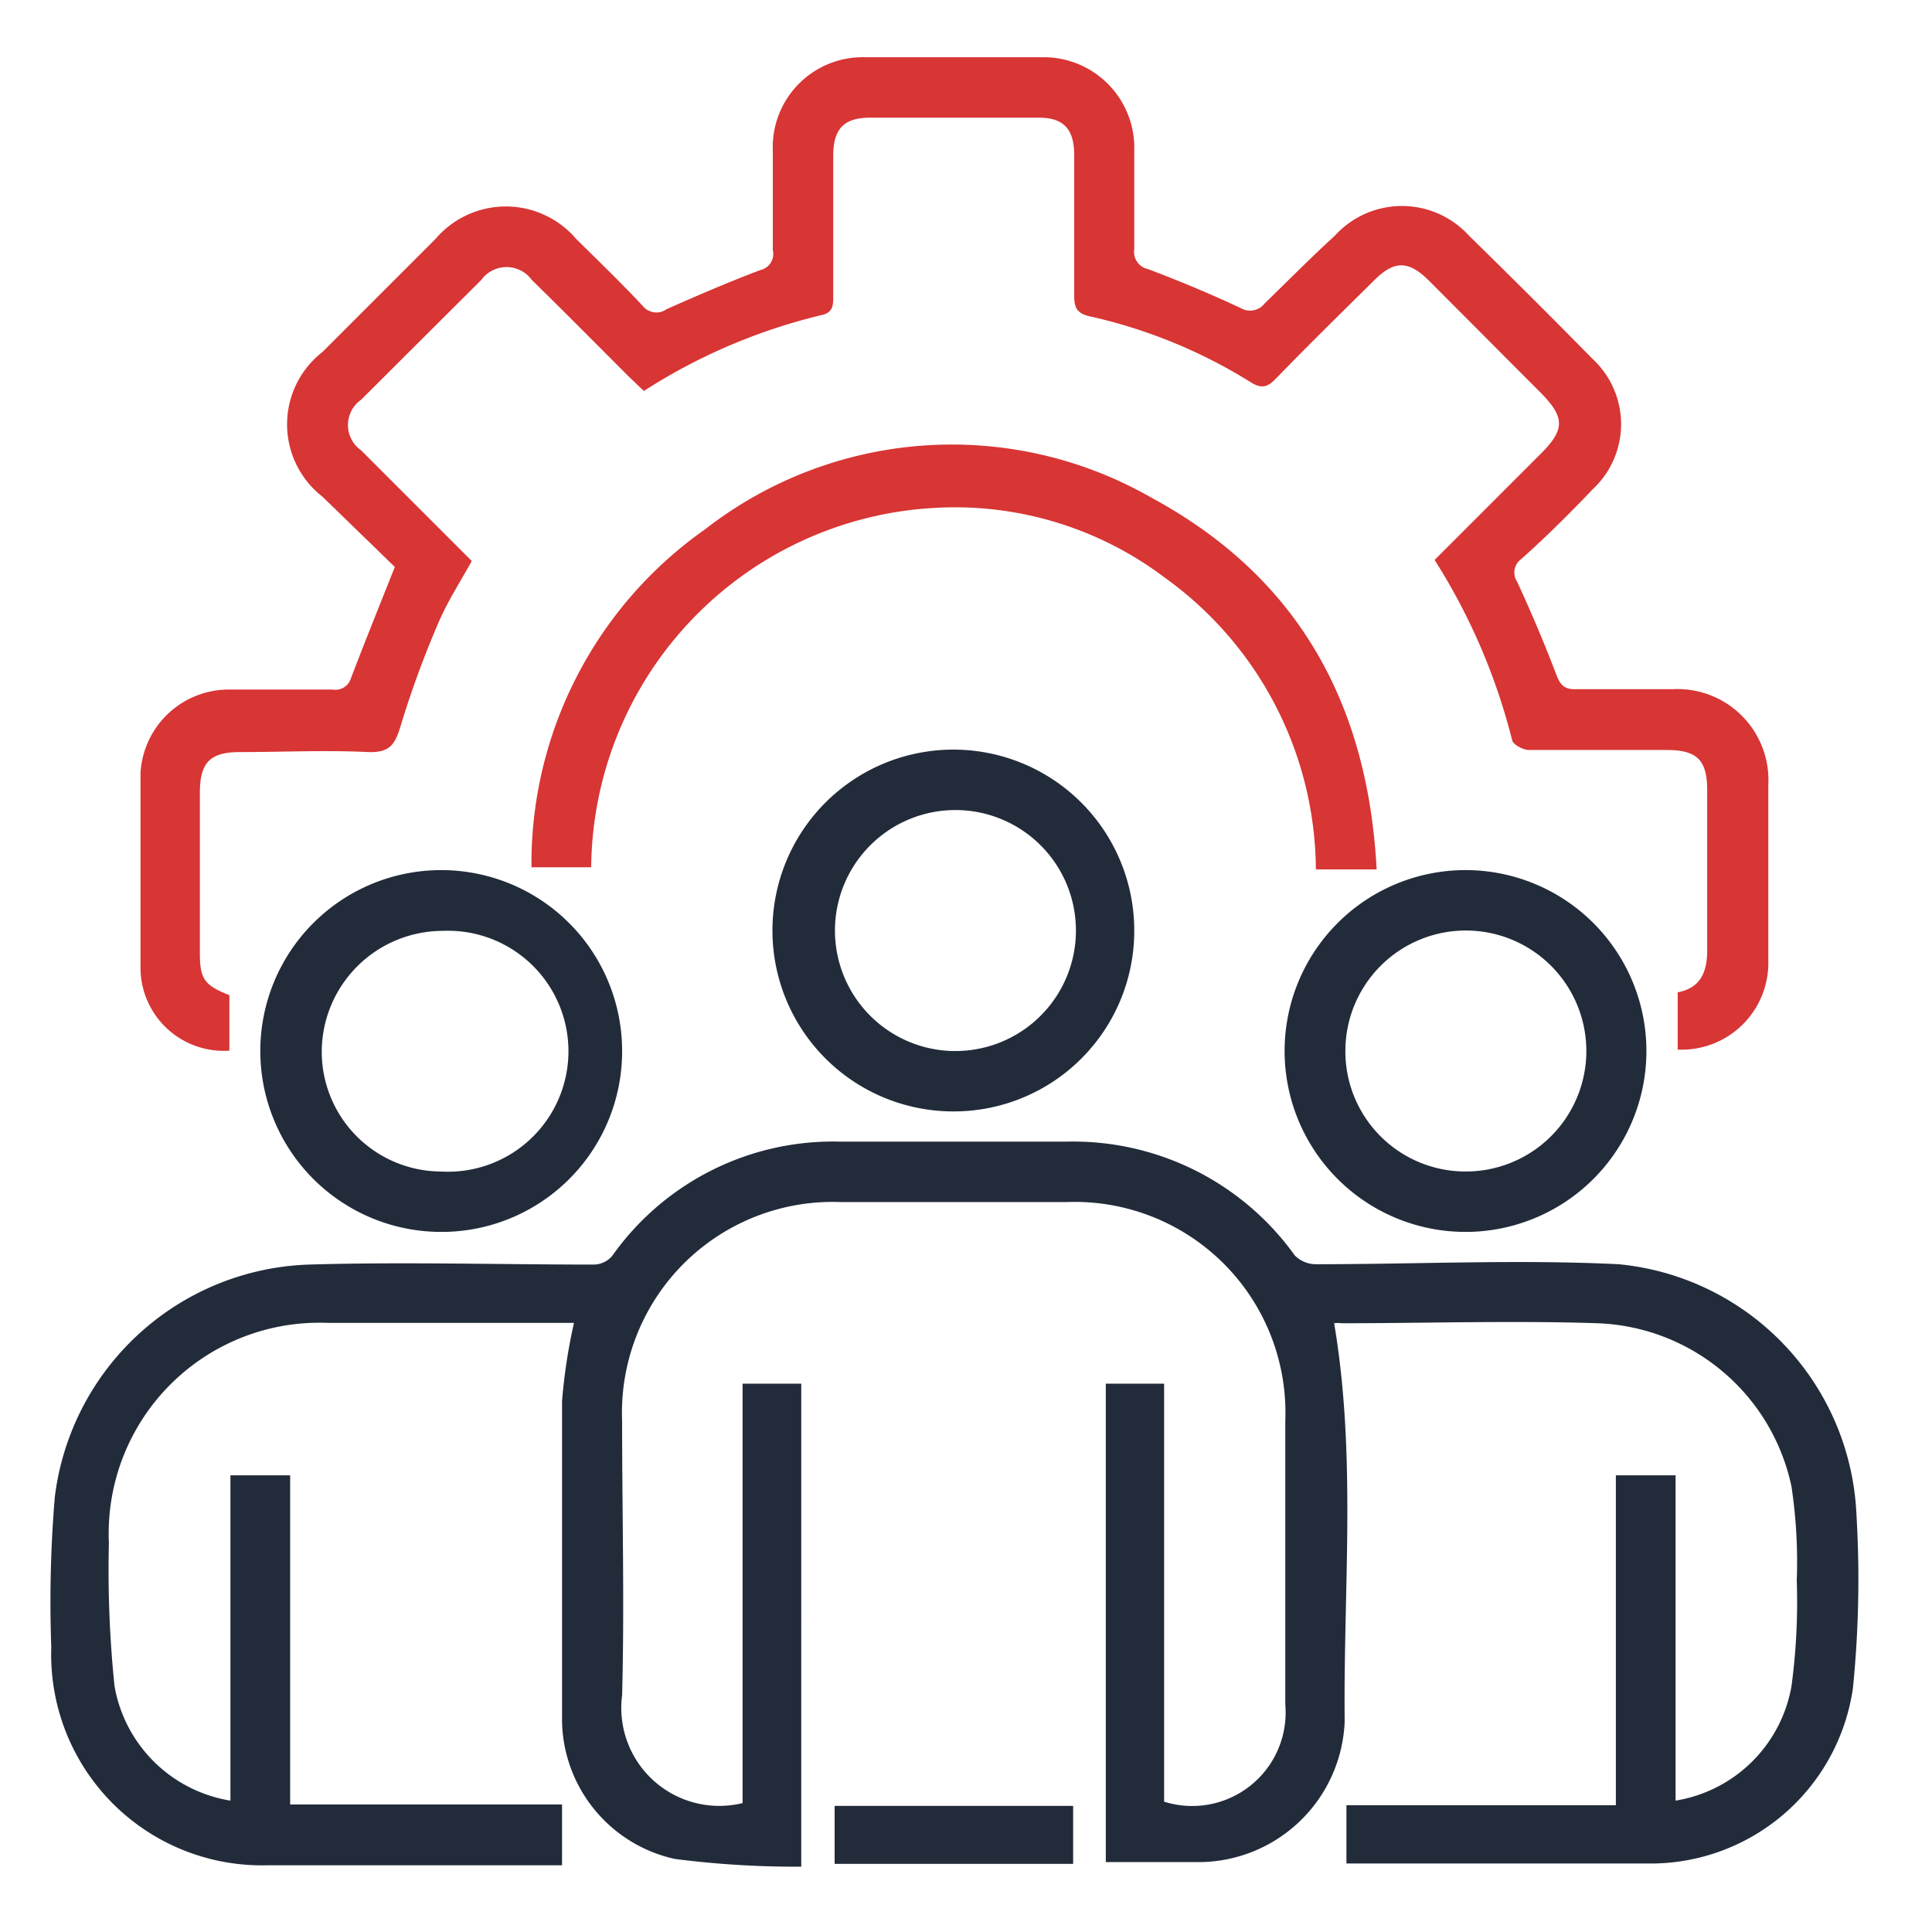 <svg id="Layer_1" data-name="Layer 1" xmlns="http://www.w3.org/2000/svg" width="55" height="55" viewBox="0 0 55 55">
  <defs>
    <style>
      .cls-1 {
        fill: #222b3a;
      }

      .cls-2 {
        fill: #d83535;
      }
    </style>
  </defs>
  <path class="cls-1" d="M21.14,51.33V39.39h1.67V53.14a26.87,26.87,0,0,1-3.6-.22A4.09,4.09,0,0,1,16,49c0-3,0-6.07,0-9.11a15.92,15.92,0,0,1,.34-2.23h-7a6,6,0,0,0-6.24,6.26A32.34,32.34,0,0,0,3.26,48a4,4,0,0,0,3.3,3.26V42h1.7v9.37H16v1.73h-.55c-2.6,0-5.21,0-7.82,0a6,6,0,0,1-6.17-6.2,35.93,35.93,0,0,1,.1-4.28A7.54,7.54,0,0,1,8.78,36c2.71-.08,5.43,0,8.14,0a.7.7,0,0,0,.51-.25,7.7,7.7,0,0,1,6.49-3.25h6.44a7.76,7.76,0,0,1,6.5,3.24.85.85,0,0,0,.61.25c2.87,0,5.75-.14,8.61,0a7.49,7.49,0,0,1,6.77,7.14,31.08,31.08,0,0,1-.1,4.92,5.82,5.82,0,0,1-5.67,5c-2.82,0-5.64,0-8.46,0l-.29,0V51.39H46V42h1.7v9.26A4,4,0,0,0,51,48,17.87,17.87,0,0,0,51.15,45,14.46,14.46,0,0,0,51,42.32a5.86,5.86,0,0,0-5.52-4.65c-2.43-.08-4.86,0-7.29,0a.78.78,0,0,0-.21,0c.64,3.78.26,7.57.3,11.34a4.17,4.17,0,0,1-4.08,4c-.89,0-1.79,0-2.72,0V39.39h1.66v11.9a2.66,2.66,0,0,0,3.45-2.76V40.44a6,6,0,0,0-6.22-6.22H23.93a6,6,0,0,0-6.22,6.22c0,2.61.07,5.22,0,7.82A2.79,2.79,0,0,0,21.14,51.33Z"/>
  <path class="cls-2" d="M47.76,29.88V28.25c.67-.13.85-.6.84-1.25,0-1.5,0-3,0-4.5,0-.87-.29-1.15-1.17-1.15-1.3,0-2.61,0-3.91,0-.16,0-.44-.15-.47-.27a17.54,17.54,0,0,0-2.21-5.14l3-3c.72-.71.72-1.06,0-1.78L40.69,8c-.59-.59-1-.6-1.59,0-.93.92-1.86,1.83-2.77,2.77-.23.24-.4.31-.71.12A14.72,14.72,0,0,0,31,9c-.36-.09-.42-.26-.42-.59,0-1.32,0-2.65,0-4,0-.74-.31-1.06-1-1.06H24.77c-.75,0-1.05.32-1.05,1.09,0,1.33,0,2.65,0,4,0,.23,0,.44-.29.52a16.36,16.36,0,0,0-5.1,2.17l-.42-.4c-.92-.92-1.84-1.85-2.77-2.76a.89.89,0,0,0-1.44,0l-3.42,3.41a.88.88,0,0,0,0,1.44l3.15,3.15c-.33.6-.69,1.15-.95,1.76a28.13,28.13,0,0,0-1.08,2.95c-.16.54-.33.75-.92.73-1.22-.06-2.43,0-3.65,0-.84,0-1.13.29-1.14,1.12v4.61c0,.73.13.91.84,1.19v1.58A2.37,2.37,0,0,1,4,27.58C4,25.73,4,23.87,4,22a2.52,2.52,0,0,1,2.57-2.37c1,0,1.93,0,2.9,0a.46.46,0,0,0,.52-.32c.38-1,.81-2.06,1.25-3.17l-2.06-2a2.61,2.61,0,0,1,0-4.12l3.22-3.22a2.63,2.63,0,0,1,4,0c.64.63,1.28,1.25,1.89,1.9a.5.5,0,0,0,.69.1c.88-.39,1.76-.77,2.66-1.11A.47.47,0,0,0,22,7.12c0-1,0-1.9,0-2.85a2.56,2.56,0,0,1,2.64-2.64c1.66,0,3.32,0,5,0A2.58,2.58,0,0,1,32.29,4.3q0,1.4,0,2.79a.5.5,0,0,0,.39.57c.9.34,1.79.71,2.66,1.12A.52.52,0,0,0,36,8.64C36.66,8,37.31,7.34,38,6.71a2.58,2.58,0,0,1,3.82,0q1.78,1.74,3.53,3.52a2.53,2.53,0,0,1,0,3.69c-.67.7-1.35,1.38-2.05,2a.47.47,0,0,0-.11.64c.4.87.78,1.76,1.12,2.66.12.31.25.41.57.4.91,0,1.82,0,2.73,0a2.59,2.59,0,0,1,2.73,2.73c0,1.68,0,3.36,0,5A2.47,2.47,0,0,1,47.76,29.88Z"/>
  <path class="cls-2" d="M39.19,24.75H37.46a10.29,10.29,0,0,0-4.28-8.29,9.91,9.91,0,0,0-6.59-2,10.34,10.34,0,0,0-9.76,10.23h-1.7a11.63,11.63,0,0,1,4.94-9.62,11.43,11.43,0,0,1,12.73-.89C36.93,16.42,38.94,20,39.19,24.75Z"/>
  <path class="cls-1" d="M27.15,31.64a5.15,5.15,0,1,1,5.14-5.14A5.14,5.14,0,0,1,27.15,31.64Zm0-1.72a3.43,3.43,0,1,0-3.38-3.48A3.43,3.43,0,0,0,27.1,29.92Z"/>
  <path class="cls-1" d="M12.54,35.07A5.15,5.15,0,1,1,17.71,30,5.14,5.14,0,0,1,12.54,35.07Zm0-1.72a3.43,3.43,0,1,0,.06-6.85,3.45,3.45,0,0,0-3.44,3.38A3.41,3.41,0,0,0,12.52,33.35Z"/>
  <path class="cls-1" d="M41.73,35.07a5.15,5.15,0,1,1,5.14-5.14A5.15,5.15,0,0,1,41.73,35.07Zm0-1.72A3.43,3.43,0,1,0,38.3,29.9,3.42,3.42,0,0,0,41.71,33.35Z"/>
  <path class="cls-1" d="M30.55,51.41v1.65H23.76V51.41Z"/>
</svg>
